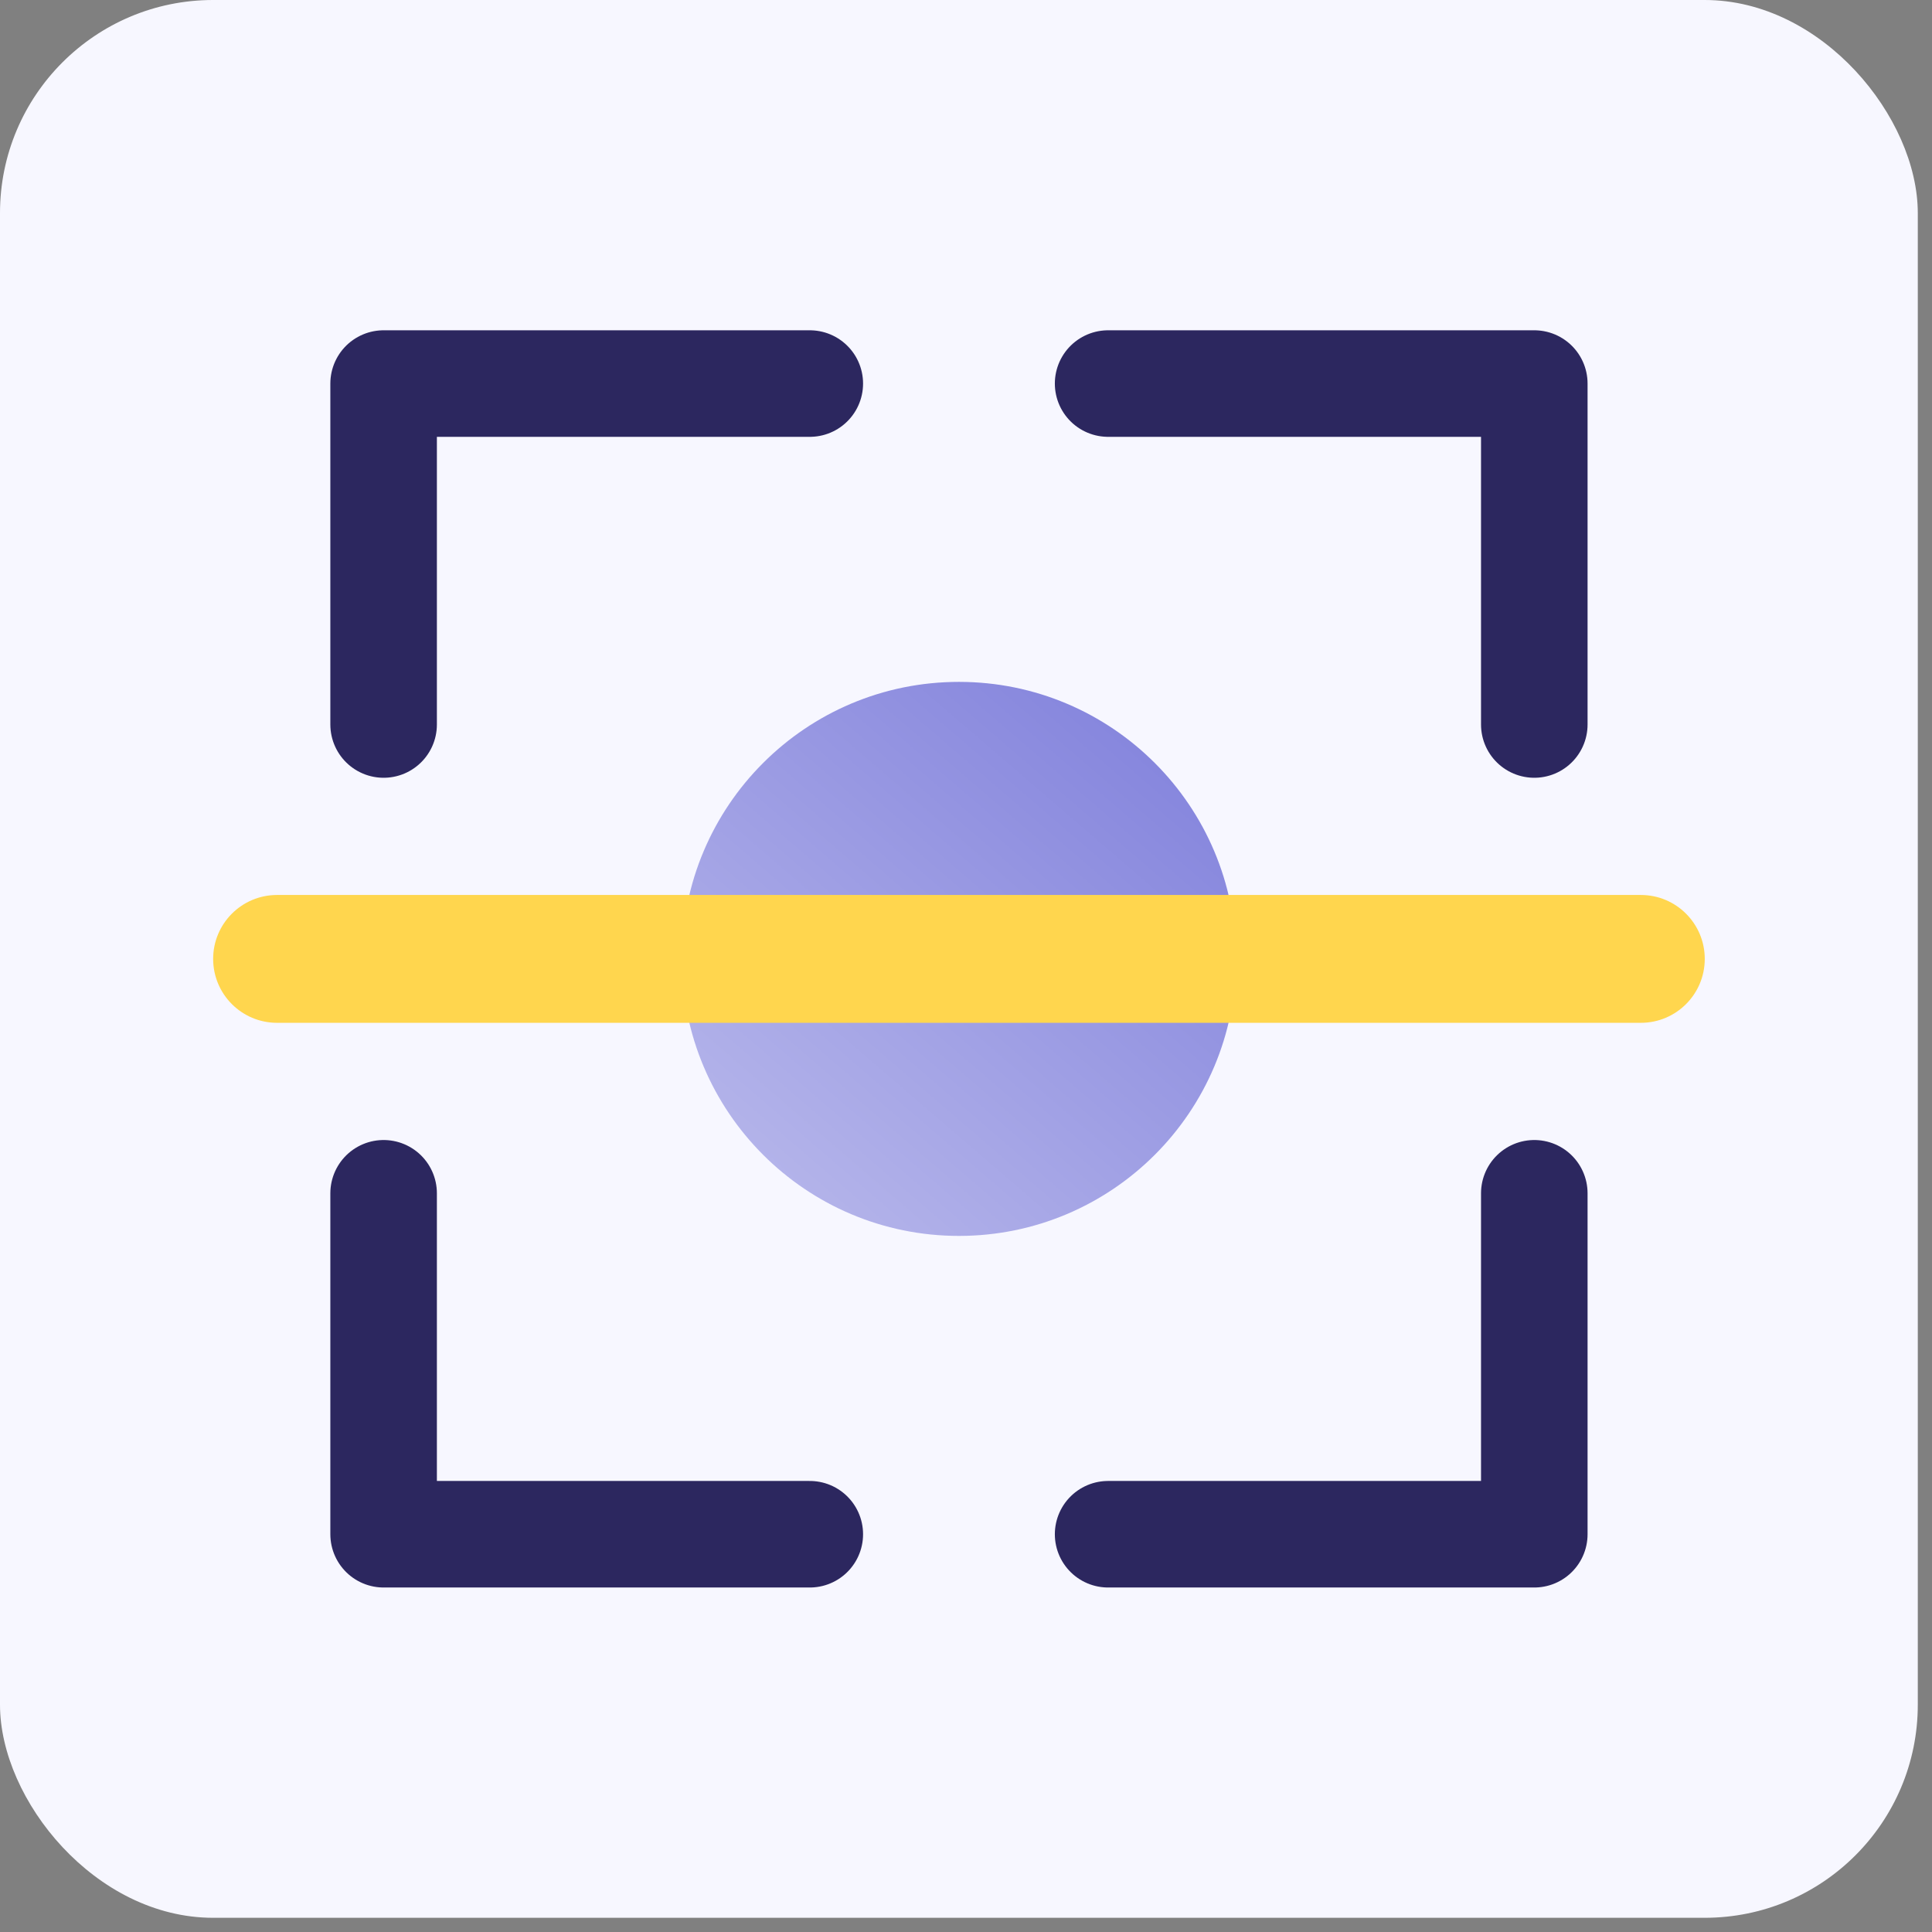 <?xml version="1.0" encoding="UTF-8"?> <svg xmlns="http://www.w3.org/2000/svg" width="68" height="68" viewBox="0 0 68 68" fill="none"><rect x="0" y="0" width="68" height="68" fill="#808080" stroke="none"/><rect width="67.5" height="67.5" rx="7.5" fill="#F7F7FF"></rect><circle cx="33.752" cy="33.75" r="9.75" fill="url(#paint0_linear_9883_57346)"></circle><path d="M9.752 36C8.509 36 7.502 34.993 7.502 33.75C7.502 32.507 8.509 31.5 9.752 31.5L57.752 31.5C58.995 31.5 60.002 32.507 60.002 33.75C60.002 34.993 58.995 36 57.752 36L9.752 36Z" fill="#FFD64E"></path><path d="M28.502 13.5H13.502V25.5" stroke="#2C275F" stroke-width="3.75" stroke-linecap="round" stroke-linejoin="round"></path><path d="M28.502 54H13.502V42" stroke="#2C275F" stroke-width="3.75" stroke-linecap="round" stroke-linejoin="round"></path><path d="M39.002 13.5H54.002V25.5" stroke="#2C275F" stroke-width="3.75" stroke-linecap="round" stroke-linejoin="round"></path><path d="M39.002 54H54.002V42" stroke="#2C275F" stroke-width="3.75" stroke-linecap="round" stroke-linejoin="round"></path><defs><linearGradient id="paint0_linear_9883_57346" x1="41.821" y1="25.009" x2="27.364" y2="41.819" gradientUnits="userSpaceOnUse"><stop stop-color="#8282DC"></stop><stop offset="1" stop-color="#B4B4EA"></stop></linearGradient></defs></svg> 
